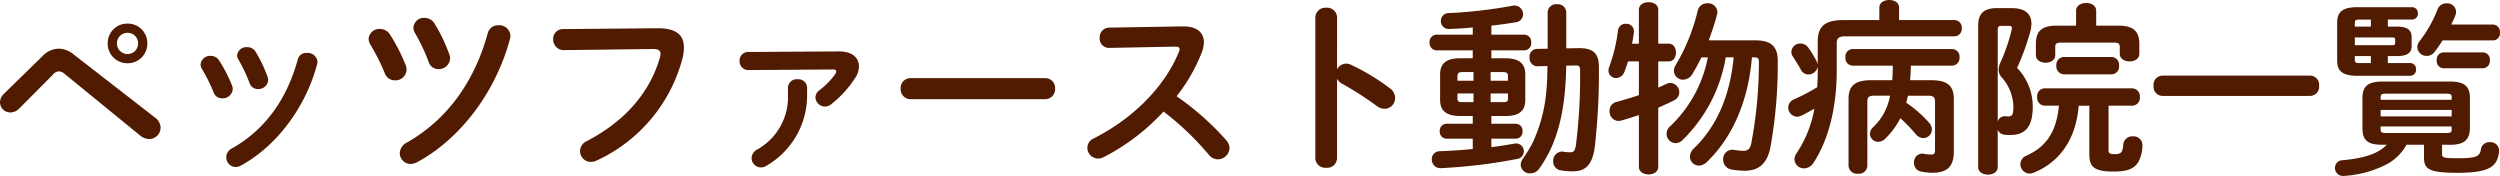 <svg xmlns="http://www.w3.org/2000/svg" width="352.508" height="24.804"><path data-name="パス 219" d="M17.992 3.328a2.758 2.758 0 0 0-2.808 2.782 2.764 2.764 0 0 0 2.808 2.808 2.758 2.758 0 0 0 2.782-2.808 2.752 2.752 0 0 0-2.782-2.782Zm0 4.29a1.509 1.509 0 0 1-1.508-1.508 1.487 1.487 0 0 1 1.508-1.482 1.465 1.465 0 0 1 1.482 1.482 1.487 1.487 0 0 1-1.482 1.508ZM.52 13.256a1.682 1.682 0 0 0-.52 1.2 1.45 1.45 0 0 0 1.482 1.4 1.779 1.779 0 0 0 1.248-.572l4.706-4.732a1.2 1.2 0 0 1 .858-.494 1.424 1.424 0 0 1 .884.416l10.582 8.632a1.984 1.984 0 0 0 1.274.494 1.6 1.6 0 0 0 1.612-1.586 1.833 1.833 0 0 0-.78-1.43L10.374 7.666a3.406 3.406 0 0 0-2.106-.806A3.24 3.24 0 0 0 6.006 7.9ZM30.914 8.55a1.387 1.387 0 0 0-1.2-.676 1.358 1.358 0 0 0-1.43 1.2 1.15 1.15 0 0 0 .182.624 25.18 25.18 0 0 1 1.668 3.358 1.232 1.232 0 0 0 1.2.806 1.412 1.412 0 0 0 1.482-1.274 1.472 1.472 0 0 0-.078-.468 19.987 19.987 0 0 0-1.824-3.564Zm5.148-1.222a1.345 1.345 0 0 0-1.222-.676 1.293 1.293 0 0 0-1.4 1.144 1.131 1.131 0 0 0 .182.6 22.789 22.789 0 0 1 1.56 3.3 1.226 1.226 0 0 0 1.2.858 1.359 1.359 0 0 0 1.43-1.248 1.442 1.442 0 0 0-.078-.442 18.264 18.264 0 0 0-1.672-3.532Zm5.928 1.04c-1.534 5.642-4.628 9.932-9.282 12.558a1.4 1.4 0 0 0-.805 1.252 1.377 1.377 0 0 0 1.325 1.378 1.638 1.638 0 0 0 .728-.208c4.992-2.7 9.126-8.164 10.764-14.3a1.789 1.789 0 0 0 .052-.338 1.4 1.4 0 0 0-1.508-1.248 1.222 1.222 0 0 0-1.274.91ZM55.016 4.91a1.7 1.7 0 0 0-1.456-.832 1.527 1.527 0 0 0-1.586 1.4 1.657 1.657 0 0 0 .234.78 29.926 29.926 0 0 1 2.054 4.082 1.494 1.494 0 0 0 1.43.988 1.568 1.568 0 0 0 1.638-1.482 1.706 1.706 0 0 0-.1-.6 25.269 25.269 0 0 0-2.214-4.332Zm6.292-1.534a1.675 1.675 0 0 0-1.456-.858 1.482 1.482 0 0 0-1.56 1.378 1.657 1.657 0 0 0 .234.78 25.057 25.057 0 0 1 1.9 4.03 1.458 1.458 0 0 0 1.4 1.04 1.587 1.587 0 0 0 1.638-1.508 1.444 1.444 0 0 0-.1-.546 22.622 22.622 0 0 0-2.061-4.312Zm7.462 1.326c-1.9 6.864-5.72 12.168-11.388 15.392a1.753 1.753 0 0 0-1.014 1.512 1.531 1.531 0 0 0 1.535 1.508 1.968 1.968 0 0 0 .936-.26c6.11-3.3 11.076-9.906 13.078-17.394a1.288 1.288 0 0 0 .052-.442 1.553 1.553 0 0 0-1.664-1.456 1.49 1.49 0 0 0-1.535 1.144Zm10.608-.6A1.363 1.363 0 0 0 78 5.532a1.479 1.479 0 0 0 1.508 1.534L92.04 6.91c.754 0 1.092.182 1.092.676a2.1 2.1 0 0 1-.078.52c-1.351 4.66-4.602 8.82-10.351 11.81a1.551 1.551 0 0 0-.91 1.378 1.514 1.514 0 0 0 1.51 1.534 1.881 1.881 0 0 0 .858-.208 22.02 22.02 0 0 0 12.09-14.456 6.386 6.386 0 0 0 .182-1.482c0-1.742-1.066-2.73-3.8-2.7Zm31.725 9.154a8.461 8.461 0 0 1-4.347 7.83 1.441 1.441 0 0 0-.78 1.222 1.326 1.326 0 0 0 1.326 1.3 1.537 1.537 0 0 0 .806-.26 11.456 11.456 0 0 0 5.695-10.092v-.91a1.226 1.226 0 0 0-1.352-1.17 1.226 1.226 0 0 0-1.348 1.174Zm-5.616-5.928a1.194 1.194 0 0 0-1.2 1.274 1.208 1.208 0 0 0 1.2 1.274l11.934-.078c.338 0 .494.1.494.286a.8.8 0 0 1-.13.338 10.308 10.308 0 0 1-2.236 2.288 1.334 1.334 0 0 0-.572 1.014 1.368 1.368 0 0 0 1.352 1.3 1.4 1.4 0 0 0 .884-.338 14.823 14.823 0 0 0 3.38-3.718 2.879 2.879 0 0 0 .52-1.612c0-1.2-.936-2.106-2.808-2.106Zm22.906 3.692a1.383 1.383 0 0 0-1.4 1.482 1.4 1.4 0 0 0 1.4 1.482h18.98a1.4 1.4 0 0 0 1.4-1.482 1.383 1.383 0 0 0-1.4-1.482Zm27.95-7.124a1.35 1.35 0 0 0-1.279 1.46 1.3 1.3 0 0 0 1.3 1.4l9.308-.182c.442 0 .65.1.65.338a.97.97 0 0 1-.1.416c-2.058 5.048-6.608 9.468-12.019 12.198a1.446 1.446 0 0 0-.881 1.33 1.525 1.525 0 0 0 1.508 1.5 1.685 1.685 0 0 0 .754-.182 30.076 30.076 0 0 0 8.476-6.448 40.088 40.088 0 0 1 6.4 6.11 1.62 1.62 0 0 0 1.243.628 1.657 1.657 0 0 0 1.664-1.56 1.827 1.827 0 0 0-.494-1.17 38.645 38.645 0 0 0-6.97-6.162 24.128 24.128 0 0 0 3.565-6.216 4.35 4.35 0 0 0 .286-1.4c0-1.352-.988-2.236-2.912-2.236h-.156Zm32.188-1.43a1.407 1.407 0 0 0-1.534-1.378 1.421 1.421 0 0 0-1.534 1.378v19.842a1.4 1.4 0 0 0 1.529 1.348 1.388 1.388 0 0 0 1.534-1.348V11.102a1.855 1.855 0 0 0 .754.728 45.927 45.927 0 0 1 4.862 3.12 1.759 1.759 0 0 0 1.092.39 1.51 1.51 0 0 0 1.482-1.534 1.67 1.67 0 0 0-.728-1.35 30.488 30.488 0 0 0-5.512-3.328 1.6 1.6 0 0 0-.676-.156 1.484 1.484 0 0 0-1.274.806Zm19.131 5.75h-1.82c-1.95 0-2.782.78-2.782 2.262v3.614c0 1.482.832 2.262 2.782 2.262h1.82v1.092h-3.692a.977.977 0 0 0-.962 1.04.984.984 0 0 0 .962 1.07h3.692v1.456a79.81 79.81 0 0 1-4.628.312 1.1 1.1 0 0 0-1.144 1.14 1.2 1.2 0 0 0 1.248 1.248 76.122 76.122 0 0 0 10.79-1.3 1.07 1.07 0 0 0 .936-1.066 1.085 1.085 0 0 0-1.092-1.118.885.885 0 0 0-.26.026c-1.066.182-2.132.364-3.224.494v-1.192h3.432a.961.961 0 0 0 .962-1.04.969.969 0 0 0-.962-1.066h-3.432v-1.094h2c1.586 0 2.782-.468 2.782-2.262V10.48c0-1.482-.832-2.262-2.782-2.262h-2V7.1h4.654a.991.991 0 0 0 .961-1.094 1 1 0 0 0-.962-1.118h-4.653V3.614c1.17-.13 2.314-.286 3.406-.468a1.141 1.141 0 0 0 1.066-1.144A1.219 1.219 0 0 0 213.538.78a.884.884 0 0 0-.26.026 66.141 66.141 0 0 1-8.97 1.04 1.1 1.1 0 0 0-1.144 1.118 1.1 1.1 0 0 0 1.2 1.118c1.04-.026 2.158-.1 3.3-.208v1.014h-5.124a1.007 1.007 0 0 0-.962 1.092 1.016 1.016 0 0 0 .962 1.118h5.122Zm2.522 6.188v-1.222h2.444v.728c0 .39-.156.494-.65.494Zm-4.03 0c-.39 0-.65-.052-.65-.494v-.728h2.262v1.222Zm-.65-3.016v-.65c0-.39.156-.572.65-.572h1.612v1.222Zm4.68-1.222h1.794c.494 0 .65.182.65.572v.65h-2.444Zm11.986-.936c.494 0 .624.156.624.6a77.1 77.1 0 0 1-.572 10.526c-.13.936-.338 1.118-.832 1.118a6.187 6.187 0 0 1-.936-.078.885.885 0 0 0-.26-.026 1.3 1.3 0 0 0-1.191 1.38 1.243 1.243 0 0 0 1.092 1.274 9.255 9.255 0 0 0 1.69.13c1.742 0 2.756-.858 3.094-3.51a92.568 92.568 0 0 0 .572-11.154c0-1.69-.546-2.7-2.73-2.7h-.156l-1.716.026v-5.07a1.175 1.175 0 0 0-1.3-1.144 1.184 1.184 0 0 0-1.326 1.144v5.122l-1.534.026a1.077 1.077 0 0 0-1.014 1.2 1.122 1.122 0 0 0 1.092 1.248l1.43-.026c-.026 1.092-.026 2.158-.13 3.224a21.686 21.686 0 0 1-1.95 7.566 19.658 19.658 0 0 1-1.357 2.228 1.648 1.648 0 0 0-.338.91 1.281 1.281 0 0 0 1.352 1.2 1.506 1.506 0 0 0 1.248-.65c2.548-3.538 3.718-8.012 3.822-14.538Zm22.282-1.144c-.52 5.486-2.418 9.776-5.616 12.844a1.625 1.625 0 0 0-.546 1.17 1.271 1.271 0 0 0 1.274 1.248 1.651 1.651 0 0 0 1.092-.492c3.666-3.51 5.876-8.684 6.37-14.768h.286c.546 0 .7.13.7.65a61.951 61.951 0 0 1-1.09 11.542c-.156.754-.546.988-1.066.988a8.747 8.747 0 0 1-1.326-.13 1.066 1.066 0 0 0-.286-.026 1.314 1.314 0 0 0-1.274 1.378 1.381 1.381 0 0 0 1.144 1.4 10.558 10.558 0 0 0 1.9.182c1.82 0 3.12-.832 3.614-3.276a65.824 65.824 0 0 0 1.04-12.194c0-2-.858-2.912-3.172-2.912h-6.554c.442-1.222.858-2.444 1.17-3.666a1.789 1.789 0 0 0 .052-.338 1.323 1.323 0 0 0-1.43-1.222 1.367 1.367 0 0 0-1.352 1.04 27.087 27.087 0 0 1-3.094 7.652 1.55 1.55 0 0 0-.26.832 1.276 1.276 0 0 0 1.3 1.248 1.6 1.6 0 0 0 1.326-.832 27.84 27.84 0 0 0 1.248-2.314h.91a18.056 18.056 0 0 1-5.3 9.7 1.4 1.4 0 0 0-.52 1.092 1.3 1.3 0 0 0 1.274 1.3 1.371 1.371 0 0 0 .988-.442 21.164 21.164 0 0 0 6.08-11.654Zm-10.634-1.924V1.378c0-.728-.676-1.066-1.352-1.066-.7 0-1.378.338-1.378 1.066v4.784h-.962c.1-.546.208-1.118.26-1.638v-.156a1.054 1.054 0 0 0-1.118-1.012 1.05 1.05 0 0 0-1.118.91 23.523 23.523 0 0 1-1.274 5.252 1.442 1.442 0 0 0-.078.442A1.054 1.054 0 0 0 227.89 11a1.273 1.273 0 0 0 1.17-.91c.156-.416.338-.91.494-1.43h1.534v4.756c-1.092.364-2.21.7-3.172.962a1.259 1.259 0 0 0-.962 1.278 1.318 1.318 0 0 0 1.249 1.4 2.04 2.04 0 0 0 .364-.052 43.509 43.509 0 0 0 2.522-.78v7.28c0 .728.676 1.092 1.378 1.092.676 0 1.352-.364 1.352-1.092v-8.32c.78-.338 1.56-.7 2.236-1.04a1.264 1.264 0 0 0 .728-1.144 1.293 1.293 0 0 0-1.248-1.3 1.385 1.385 0 0 0-.624.156c-.338.156-.7.338-1.092.494V8.656h1.484c.676 0 1.014-.624 1.014-1.248s-.338-1.248-1.014-1.248Zm35.516 5.148c.052-.676.1-1.378.1-2.054h5.85a1.068 1.068 0 0 0 1.014-1.17 1.055 1.055 0 0 0-1.014-1.17h-14.062a1.055 1.055 0 0 0-1.014 1.17 1.068 1.068 0 0 0 1.014 1.17h5.668c0 .676-.026 1.378-.078 2.054h-2.99c-2.314 0-3.172.832-3.172 2.652v9.412a1.194 1.194 0 0 0 1.326 1.118 1.18 1.18 0 0 0 1.327-1.118v-9.048c0-.6.208-.832.91-.832h2.29a8 8 0 0 1-2.392 4.446 1.308 1.308 0 0 0-.442.936 1.155 1.155 0 0 0 1.17 1.118 1.415 1.415 0 0 0 .988-.442 10.926 10.926 0 0 0 2.129-2.886 21.615 21.615 0 0 1 2.158 2.236 1.472 1.472 0 0 0 1.092.572 1.233 1.233 0 0 0 1.197-1.218 1.365 1.365 0 0 0-.364-.91 16.723 16.723 0 0 0-3.25-2.86l.234-.988h2.912c.7 0 .91.234.91.832v6.812c0 .52-.156.65-.572.65a8.012 8.012 0 0 1-.988-.1.72.72 0 0 0-.235-.036 1.2 1.2 0 0 0-1.17 1.276 1.23 1.23 0 0 0 1.066 1.274 9.23 9.23 0 0 0 1.456.156c2.08 0 3.094-.78 3.094-3.016v-7.384c0-1.82-.858-2.652-3.172-2.652Zm-4.342-8.476h-5.1c-2.626 0-3.588.936-3.588 3.016v3.3a1.389 1.389 0 0 0-.13-.468 15.85 15.85 0 0 0-1.222-2 1.351 1.351 0 0 0-1.066-.546 1.244 1.244 0 0 0-1.3 1.144 1.144 1.144 0 0 0 .208.676c.39.624.806 1.248 1.118 1.846a1.2 1.2 0 0 0 1.066.7 1.346 1.346 0 0 0 1.33-1.146v.494c0 .806-.026 1.638-.078 2.444a26.865 26.865 0 0 1-3.227 1.694 1.289 1.289 0 0 0-.858 1.17 1.293 1.293 0 0 0 1.248 1.3 1.756 1.756 0 0 0 .676-.182c.624-.312 1.2-.624 1.768-.962a16.346 16.346 0 0 1-2.5 6.266 1.657 1.657 0 0 0-.312.884 1.327 1.327 0 0 0 1.352 1.274 1.6 1.6 0 0 0 1.333-.782c2.08-3.172 3.276-7.7 3.276-13.026V6.16c0-.78.26-1.04 1.274-1.04h15.366a1.042 1.042 0 0 0 .988-1.144 1.042 1.042 0 0 0-.988-1.144h-7.852V1.066c0-.728-.7-1.066-1.378-1.066-.7 0-1.4.338-1.4 1.066Zm16.614-1.69c-1.924 0-2.678.78-2.678 2.522v19.916c0 .676.7 1.04 1.378 1.04.7 0 1.378-.364 1.378-1.04v-5.3a1.093 1.093 0 0 0 .884.7 4.619 4.619 0 0 0 .884.052c2.054 0 3.172-1.066 3.172-4a7.819 7.819 0 0 0-2.21-5.46 34.113 34.113 0 0 0 1.846-5.044 4.94 4.94 0 0 0 .182-1.17c0-1.4-.91-2.21-2.73-2.21Zm1.586 2.5c.338 0 .494.078.494.312a1.92 1.92 0 0 1-.052.312 25.844 25.844 0 0 1-1.508 4.42 2.712 2.712 0 0 0-.312 1.144 1.622 1.622 0 0 0 .494 1.144 6.418 6.418 0 0 1 1.586 4.056c0 1.118-.156 1.378-.7 1.378a2.7 2.7 0 0 1-.416-.026h-.156a1.024 1.024 0 0 0-.936.754V4.268c0-.468.1-.624.52-.624Zm9.542-.026h-2.756c-2.288 0-2.912.962-2.912 2.6v1.56c0 .7.676 1.066 1.378 1.066.676 0 1.352-.364 1.352-1.066V6.634c0-.494.208-.624.832-.624h7.436c.624 0 .832.13.832.624v.962c0 .7.7 1.066 1.378 1.066.7 0 1.378-.364 1.378-1.066V6.218c0-1.638-.65-2.6-2.938-2.6h-3.146V1.512c0-.728-.7-1.092-1.4-1.092-.728 0-1.43.364-1.43 1.092Zm4.576 11.284h3.354a1.109 1.109 0 0 0 1.066-1.222 1.123 1.123 0 0 0-1.066-1.224h-12.376a1.09 1.09 0 0 0-1.04 1.222 1.1 1.1 0 0 0 1.04 1.222h2.028c-.364 3.8-1.872 5.824-4.576 7.046a1.305 1.305 0 0 0-.858 1.2 1.321 1.321 0 0 0 1.274 1.326 1.358 1.358 0 0 0 .546-.1c3.77-1.508 6.032-4.81 6.4-9.464h1.501v6.89c0 1.794.78 2.392 3.432 2.392 2.054 0 2.86-.442 3.458-1.3a5.128 5.128 0 0 0 .6-2.444 1.25 1.25 0 0 0-1.352-1.222 1.264 1.264 0 0 0-1.351 1.132c-.078 1.066-.26 1.378-1.17 1.378-.7 0-.91-.1-.91-.572Zm.442-4.42a1.09 1.09 0 0 0 1.04-1.226 1.1 1.1 0 0 0-1.04-1.222h-6.76a1.106 1.106 0 0 0-1.04 1.222 1.12 1.12 0 0 0 1.04 1.222Zm7.124.182a1.29 1.29 0 0 0-1.222 1.43 1.3 1.3 0 0 0 1.222 1.43h20.9a1.288 1.288 0 0 0 1.222-1.43 1.274 1.274 0 0 0-1.222-1.43Zm40.534 9.75c1.794 0 2.86-.468 2.86-2.444v-4.138c0-1.664-.78-2.34-2.86-2.34h-9.438c-2.08 0-2.86.676-2.86 2.34v4.186c0 1.716.676 2.392 2.756 2.392h.676c-1.2 1.248-3.12 1.9-6.266 2.184a1.065 1.065 0 0 0-1.04 1.092 1.114 1.114 0 0 0 1.144 1.118h.1a14.961 14.961 0 0 0 6.24-1.742 6.885 6.885 0 0 0 2.6-2.652h2.47v1.746c0 1.638.546 2.21 4.732 2.21 4.628 0 5.642-.936 5.85-3.042v-.13a1.191 1.191 0 0 0-1.3-1.144 1.167 1.167 0 0 0-1.248.962c-.156 1.04-.624 1.3-3.25 1.3-2.106 0-2.236-.1-2.236-.624V20.41Zm-9-1.664c-.624 0-.728-.13-.728-.494v-.42h10.01v.42c0 .364-.1.494-.728.494Zm-.728-3.25h10.01v.91h-10.01Zm10.01-1.43h-10.01v-.364c0-.364.1-.494.728-.494h8.554c.624 0 .728.13.728.494Zm-9-5.174v-.988h1.2c1.69 0 2.158-.52 2.158-1.482V5.308c0-1.014-.468-1.56-2.158-1.56h-1.2v-.992h3.411a.832.832 0 0 0 .832-.884.825.825 0 0 0-.832-.858h-7.722c-2.158 0-2.834.728-2.834 2.21v5.278c0 1.456.676 2.184 2.834 2.184h7.462a.84.84 0 0 0 .832-.91.832.832 0 0 0-.832-.884Zm-2.392 0h-1.664c-.494 0-.6-.13-.6-.442v-.546h2.267Zm-2.262-2.522V5.282h5.252c.338 0 .442.052.442.312v.442c0 .26-.1.338-.442.338Zm0-2.626v-.52c0-.338.1-.468.6-.468h1.665v.988Zm13.6-.286c.208-.442.416-.858.572-1.274a1.358 1.358 0 0 0 .1-.546 1.236 1.236 0 0 0-1.326-1.17 1.3 1.3 0 0 0-1.274.832 17.464 17.464 0 0 1-2.522 4.472 1.39 1.39 0 0 0-.338.858 1.3 1.3 0 0 0 1.326 1.248 1.362 1.362 0 0 0 1.092-.546c.39-.494.78-1.066 1.144-1.638h7.124a1 1 0 0 0 .962-1.118 1.013 1.013 0 0 0-.962-1.118Zm4.5 6.162a1.01 1.01 0 0 0 .936-1.118 1 1 0 0 0-.936-1.118h-5.616a1 1 0 0 0-.936 1.118 1.01 1.01 0 0 0 .936 1.118Z" fill="#501b00"/></svg>